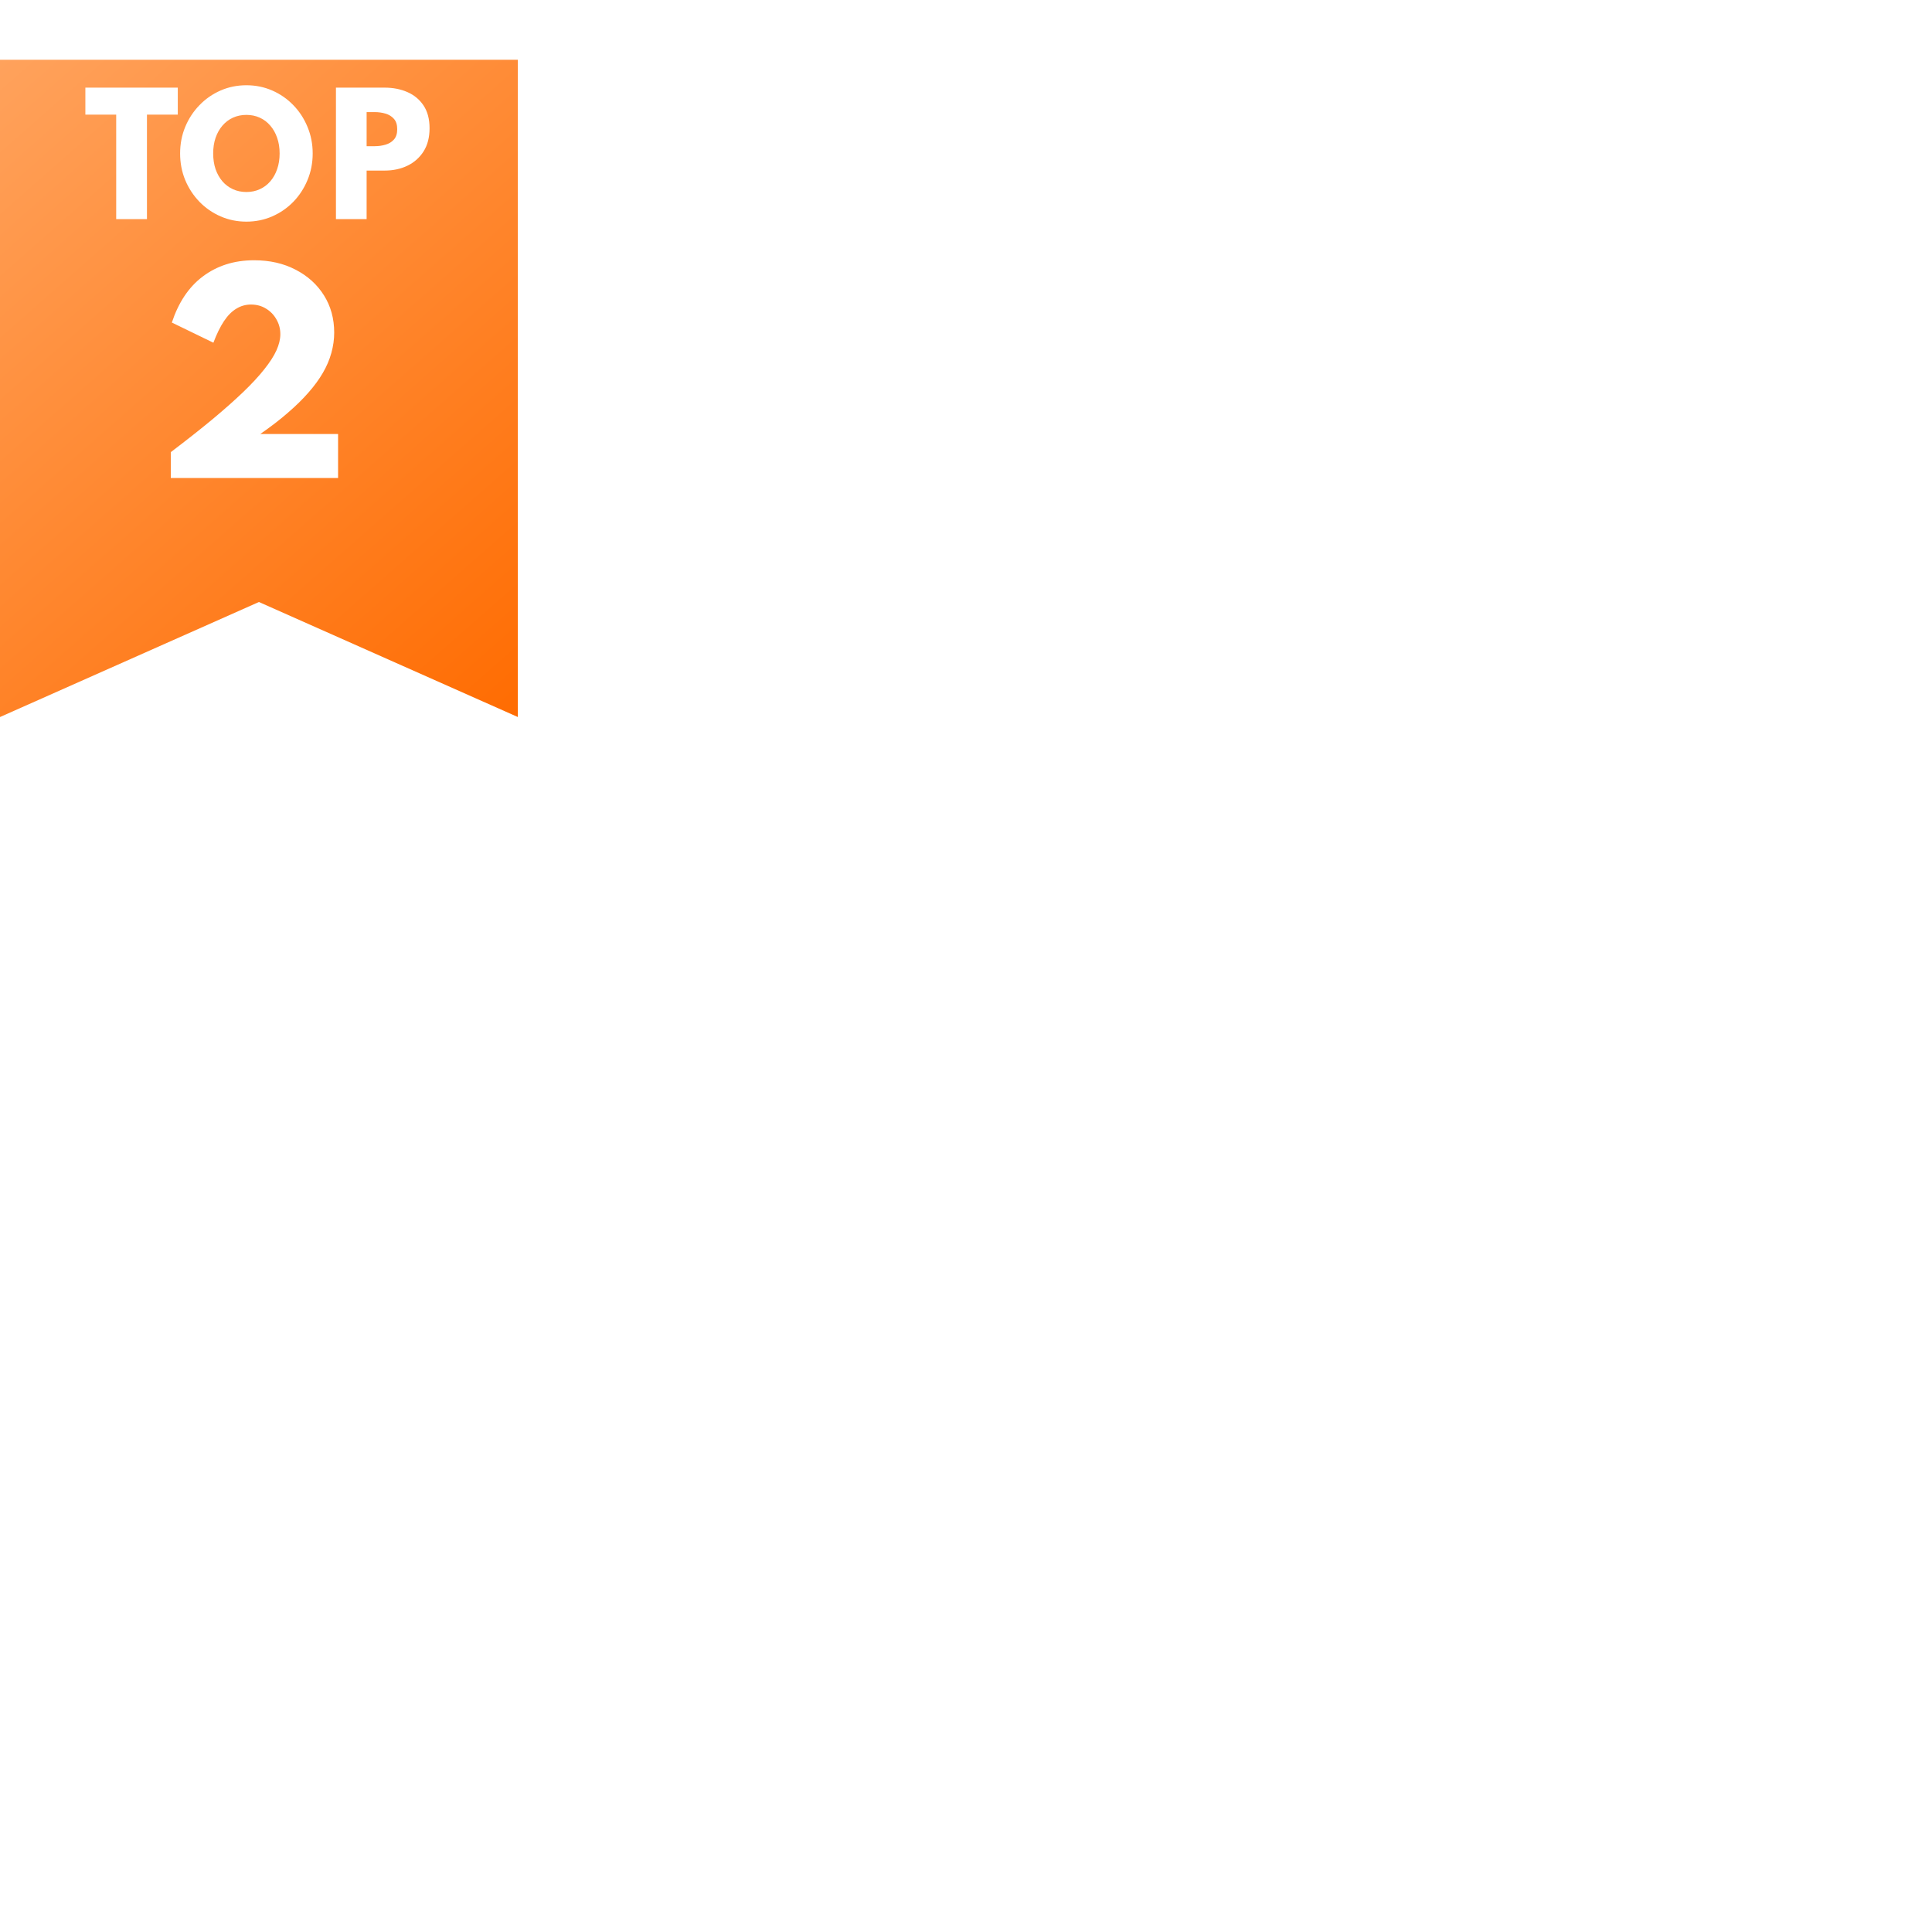 <svg width="97" height="97" viewBox="0 0 97 97" fill="none" xmlns="http://www.w3.org/2000/svg">
<g clip-path="url(#clip0_17152_254816)">
<g filter="url(#filter0_d_17152_254816)">
<path d="M0 0H26V33L13 27.225L0 33V0Z" fill="url(#paint0_linear_17152_254816)"/>
</g>
<path d="M8.576 24V22.7C9.365 22.102 10.06 21.554 10.662 21.055C11.265 20.553 11.78 20.096 12.21 19.684C12.643 19.268 12.996 18.887 13.269 18.54C13.546 18.193 13.75 17.877 13.88 17.591C14.01 17.301 14.075 17.03 14.075 16.779C14.075 16.51 14.01 16.263 13.88 16.038C13.754 15.812 13.581 15.632 13.36 15.498C13.139 15.359 12.886 15.29 12.6 15.29C12.335 15.29 12.09 15.359 11.865 15.498C11.64 15.632 11.432 15.842 11.241 16.128C11.055 16.41 10.879 16.77 10.714 17.207L8.628 16.194C8.793 15.695 9.003 15.253 9.259 14.867C9.519 14.477 9.824 14.15 10.175 13.886C10.53 13.617 10.922 13.414 11.351 13.275C11.785 13.136 12.253 13.067 12.755 13.067C13.544 13.067 14.24 13.225 14.842 13.541C15.449 13.854 15.923 14.283 16.265 14.829C16.608 15.374 16.779 15.998 16.779 16.701C16.779 17.043 16.731 17.383 16.636 17.721C16.545 18.055 16.404 18.386 16.213 18.715C16.023 19.045 15.78 19.376 15.486 19.71C15.195 20.044 14.848 20.384 14.445 20.73C14.047 21.077 13.588 21.43 13.068 21.79H16.974V24H8.576Z" fill="white"/>
<path d="M5.834 11V5.756H4.286V4.4H8.926V5.756H7.378V11H5.834ZM12.371 11.128C11.909 11.128 11.477 11.04 11.075 10.864C10.672 10.688 10.319 10.444 10.015 10.132C9.711 9.817 9.472 9.453 9.299 9.04C9.128 8.624 9.043 8.179 9.043 7.704C9.043 7.229 9.128 6.785 9.299 6.372C9.472 5.956 9.711 5.592 10.015 5.28C10.319 4.965 10.672 4.72 11.075 4.544C11.477 4.368 11.909 4.28 12.371 4.28C12.832 4.28 13.264 4.368 13.667 4.544C14.069 4.72 14.423 4.965 14.727 5.28C15.031 5.592 15.268 5.956 15.439 6.372C15.612 6.785 15.699 7.229 15.699 7.704C15.699 8.179 15.612 8.624 15.439 9.04C15.268 9.453 15.031 9.817 14.727 10.132C14.423 10.444 14.069 10.688 13.667 10.864C13.264 11.04 12.832 11.128 12.371 11.128ZM12.371 9.64C12.616 9.64 12.84 9.593 13.043 9.5C13.248 9.407 13.424 9.275 13.571 9.104C13.72 8.931 13.835 8.727 13.915 8.492C13.998 8.255 14.039 7.992 14.039 7.704C14.039 7.416 13.998 7.155 13.915 6.92C13.835 6.683 13.72 6.479 13.571 6.308C13.424 6.135 13.248 6.001 13.043 5.908C12.84 5.815 12.616 5.768 12.371 5.768C12.126 5.768 11.9 5.815 11.695 5.908C11.492 6.001 11.316 6.135 11.167 6.308C11.02 6.479 10.905 6.683 10.823 6.92C10.743 7.155 10.703 7.416 10.703 7.704C10.703 7.992 10.743 8.255 10.823 8.492C10.905 8.727 11.02 8.931 11.167 9.104C11.316 9.275 11.492 9.407 11.695 9.5C11.9 9.593 12.126 9.64 12.371 9.64ZM16.867 11V4.4H19.307C19.734 4.4 20.117 4.475 20.455 4.624C20.797 4.773 21.067 4.999 21.267 5.3C21.467 5.601 21.567 5.981 21.567 6.44C21.567 6.896 21.467 7.283 21.267 7.6C21.067 7.915 20.797 8.155 20.455 8.32C20.117 8.483 19.734 8.564 19.307 8.564H18.407V11H16.867ZM18.407 7.34H18.811C19.001 7.34 19.182 7.315 19.355 7.264C19.529 7.213 19.67 7.127 19.779 7.004C19.889 6.881 19.943 6.709 19.943 6.488C19.943 6.264 19.889 6.091 19.779 5.968C19.67 5.843 19.529 5.755 19.355 5.704C19.182 5.653 19.001 5.628 18.811 5.628H18.407V7.34Z" fill="white"/>
</g>
<defs>
<filter id="filter0_d_17152_254816" x="-3" y="0" width="32" height="39" filterUnits="userSpaceOnUse" color-interpolation-filters="sRGB">
<feFlood flood-opacity="0" result="BackgroundImageFix"/>
<feColorMatrix in="SourceAlpha" type="matrix" values="0 0 0 0 0 0 0 0 0 0 0 0 0 0 0 0 0 0 127 0" result="hardAlpha"/>
<feOffset dy="3"/>
<feGaussianBlur stdDeviation="1.5"/>
<feComposite in2="hardAlpha" operator="out"/>
<feColorMatrix type="matrix" values="0 0 0 0 0 0 0 0 0 0 0 0 0 0 0 0 0 0 0.25 0"/>
<feBlend mode="normal" in2="BackgroundImageFix" result="effect1_dropShadow_17152_254816"/>
<feBlend mode="normal" in="SourceGraphic" in2="effect1_dropShadow_17152_254816" result="shape"/>
</filter>
<linearGradient id="paint0_linear_17152_254816" x1="0" y1="0" x2="28.246" y2="32.062" gradientUnits="userSpaceOnUse">
<stop stop-color="#FF8D3A"/>
<stop offset="0" stop-color="#FFA25C"/>
<stop offset="1" stop-color="#FF6B00"/>
</linearGradient>
<clipPath id="clip0_17152_254816">
<rect width="97" height="97" fill="white"/>
</clipPath>
</defs>
</svg>
